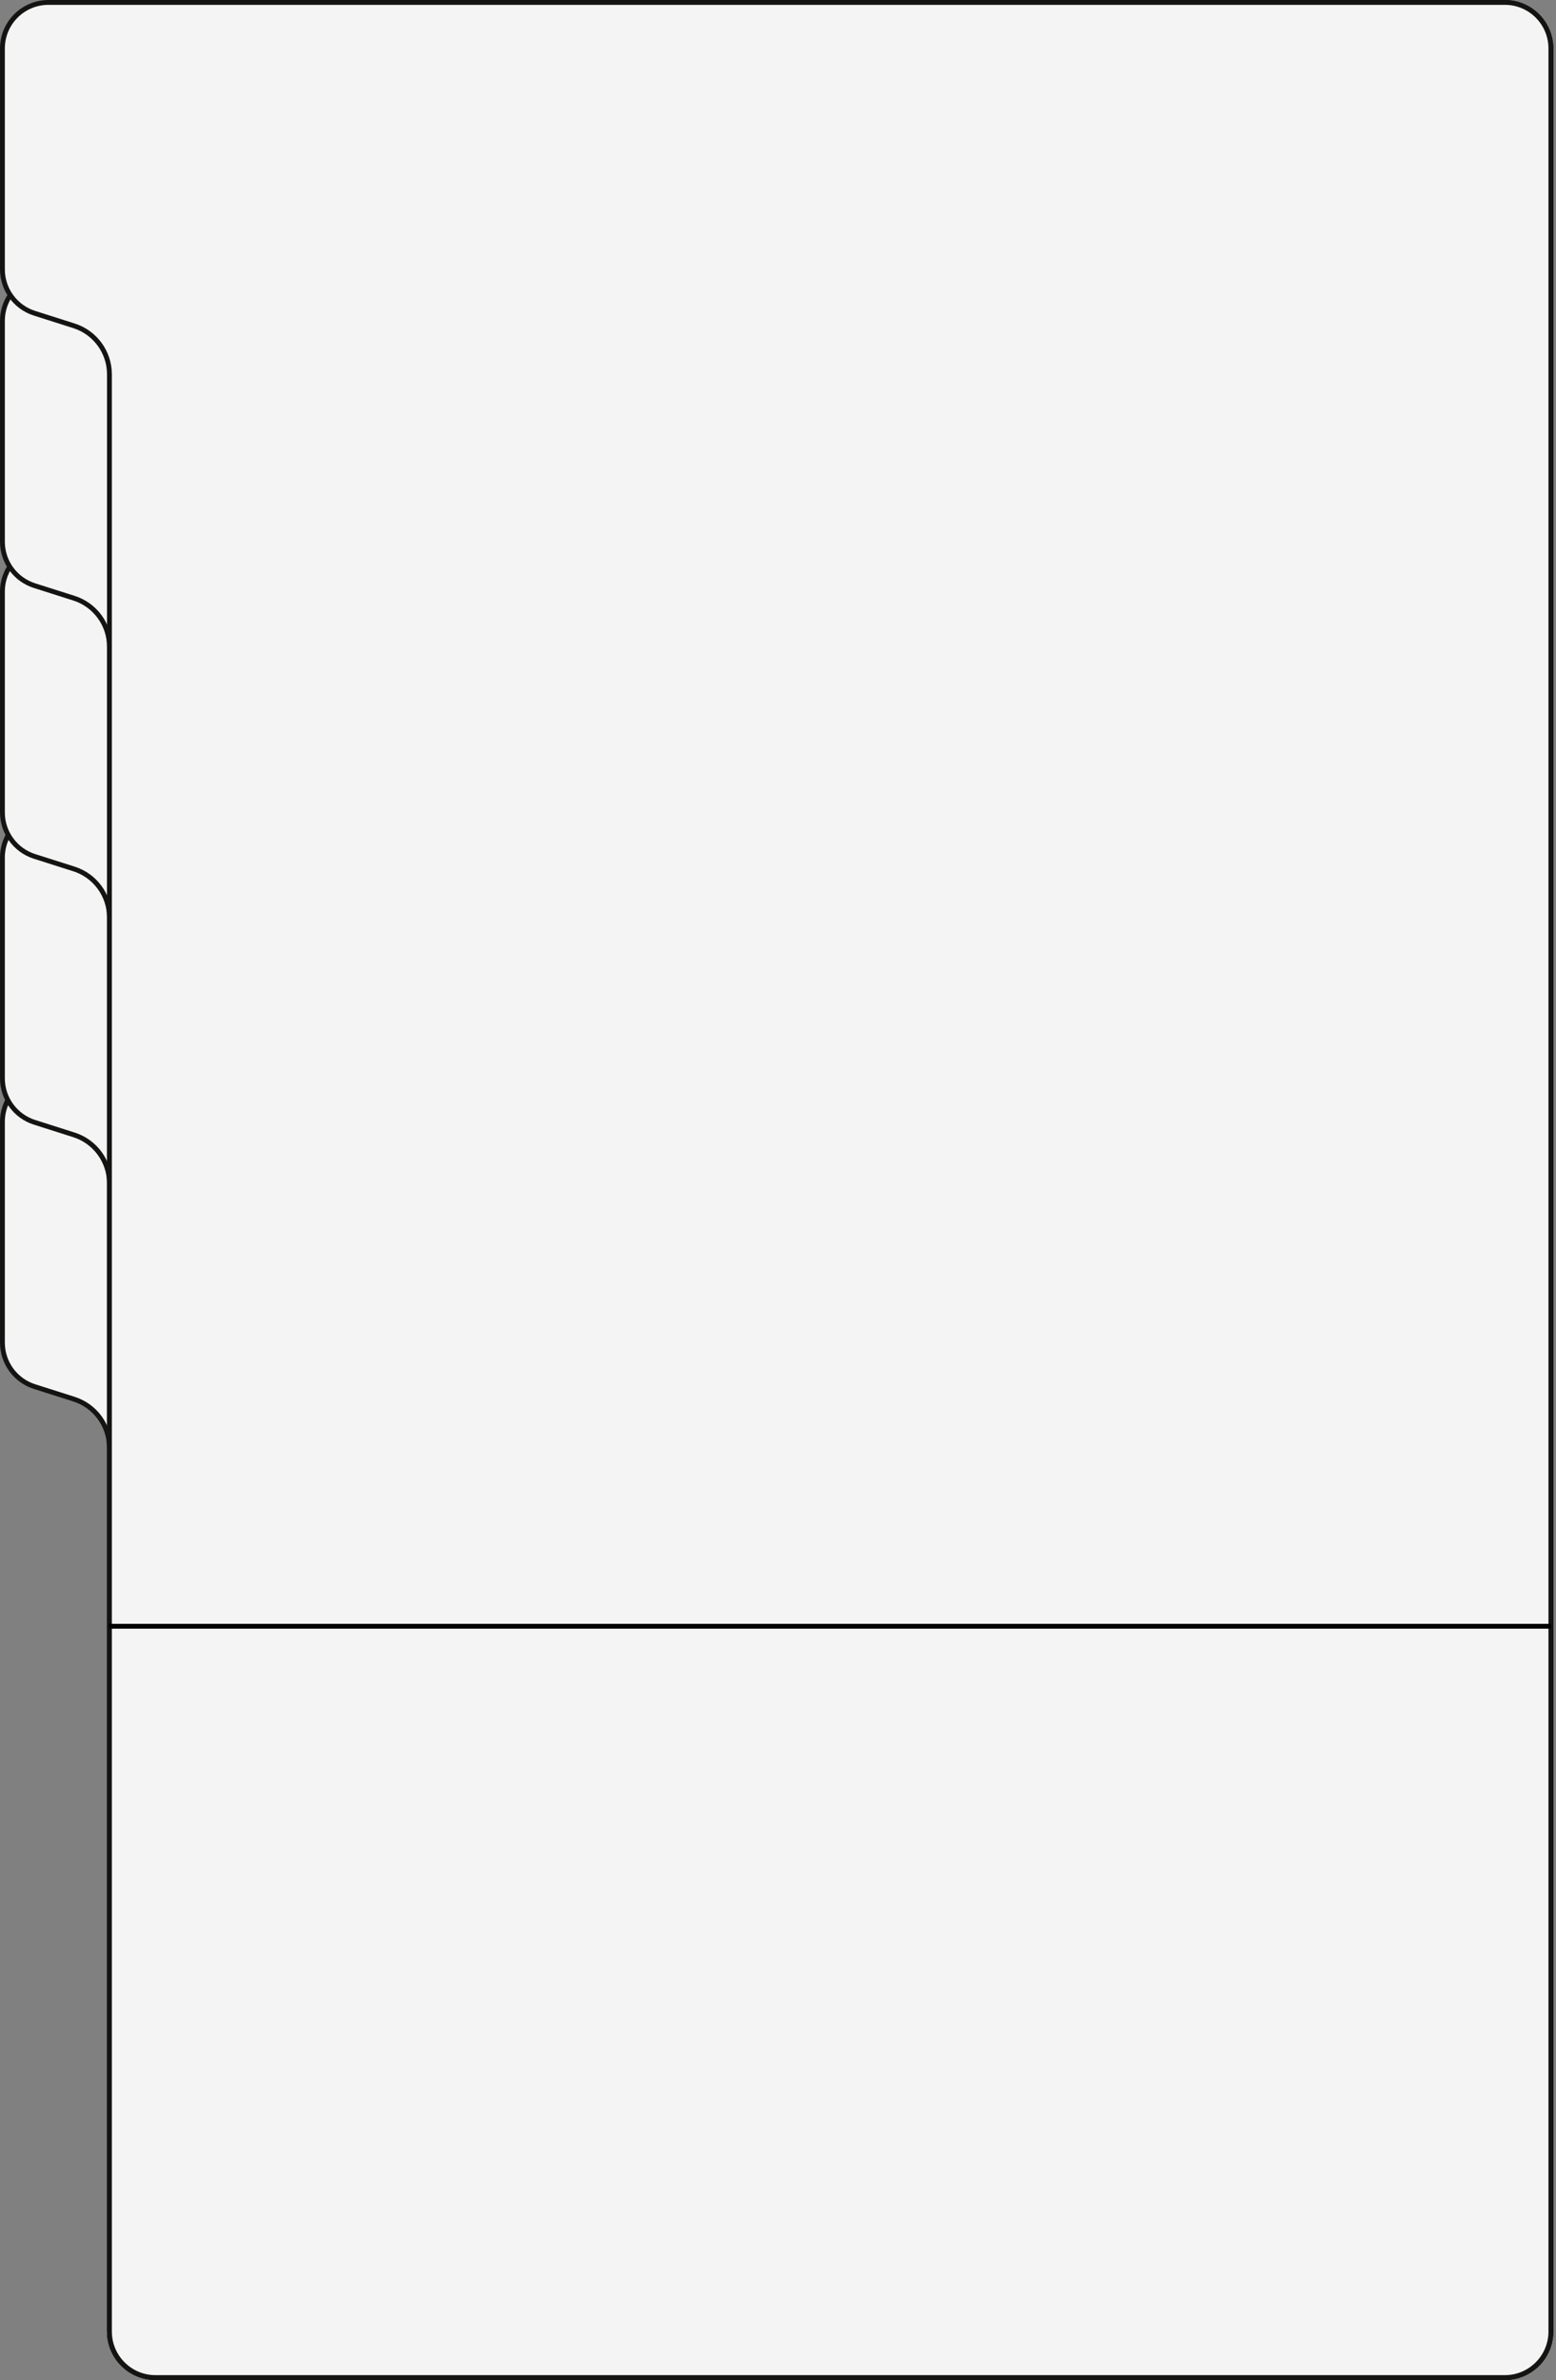 <?xml version="1.0" encoding="UTF-8"?> <svg xmlns="http://www.w3.org/2000/svg" width="321" height="491" viewBox="0 0 321 491" fill="none"><rect x="0" y="0" width="321" height="491" fill="#808080" stroke="none"/><path d="M32.077 450.395H310.443C315.69 450.395 319.943 446.142 319.943 440.895V221.434V10.669C319.943 5.422 315.69 1.169 310.443 1.169L32.077 1.169C26.83 1.169 22.576 5.422 22.576 10.669L22.576 211.434C22.576 217.232 17.875 221.934 12.076 221.934H10C4.753 221.934 0.5 226.187 0.5 231.434L0.5 277.006C0.5 281.143 3.177 284.804 7.12 286.059L15.26 288.649C19.617 290.035 22.576 294.082 22.576 298.654L22.576 440.895C22.576 446.142 26.83 450.395 32.077 450.395Z" fill="#F4F4F4" stroke="#141413"></path><path d="M32.077 490.5H310.443C315.69 490.5 319.943 486.247 319.943 481L319.943 166.911V10.335C319.943 5.088 315.69 0.834 310.443 0.834L32.077 0.834C26.83 0.834 22.576 5.088 22.576 10.335L22.576 156.911C22.576 162.71 17.875 167.411 12.076 167.411H10C4.753 167.411 0.5 171.665 0.5 176.911L0.5 222.484C0.5 226.621 3.177 230.282 7.12 231.536L15.26 234.127C19.617 235.513 22.576 239.56 22.576 244.132L22.576 481C22.576 486.247 26.83 490.5 32.077 490.5Z" fill="#F4F4F4" stroke="#141413"></path><path d="M32.077 490H310.443C315.69 490 319.943 485.747 319.943 480.5L319.943 112.055V10C319.943 4.753 315.69 0.5 310.443 0.5L32.077 0.5C26.83 0.5 22.576 4.753 22.576 10L22.576 102.055C22.576 107.854 17.875 112.555 12.076 112.555H10C4.753 112.555 0.5 116.808 0.5 122.055L0.5 167.627C0.5 171.764 3.177 175.425 7.12 176.68L15.26 179.27C19.617 180.656 22.576 184.703 22.576 189.276L22.576 480.5C22.576 485.747 26.83 490 32.077 490Z" fill="#F4F4F4" stroke="#141413"></path><path d="M32.077 490.5H310.443C315.69 490.5 319.943 486.247 319.943 481L319.943 56.195V10.335C319.943 5.088 315.69 0.834 310.443 0.834L32.077 0.834C26.83 0.834 22.576 5.088 22.576 10.335L22.576 46.195C22.576 51.994 17.875 56.695 12.076 56.695H10C4.753 56.695 0.5 60.948 0.5 66.195L0.5 111.767C0.5 115.904 3.177 119.565 7.12 120.82L15.26 123.41C19.617 124.796 22.576 128.843 22.576 133.416L22.576 481C22.576 486.247 26.83 490.5 32.077 490.5Z" fill="#F4F4F4" stroke="#141413"></path><path d="M32.077 490.5H310.443C315.69 490.5 319.943 486.247 319.943 481L319.943 335.5V10C319.943 4.753 315.69 0.5 310.443 0.5L22.076 0.5L10 0.5C4.753 0.5 0.5 4.753 0.5 10L0.5 55.572C0.5 59.709 3.177 63.371 7.12 64.625L15.26 67.215C19.617 68.602 22.576 72.648 22.576 77.221L22.576 335.5L22.576 481C22.576 486.247 26.83 490.5 32.077 490.5Z" fill="#F4F4F4" stroke="#141413"></path><path d="M22.5 335.5H320" stroke="black"></path></svg> 